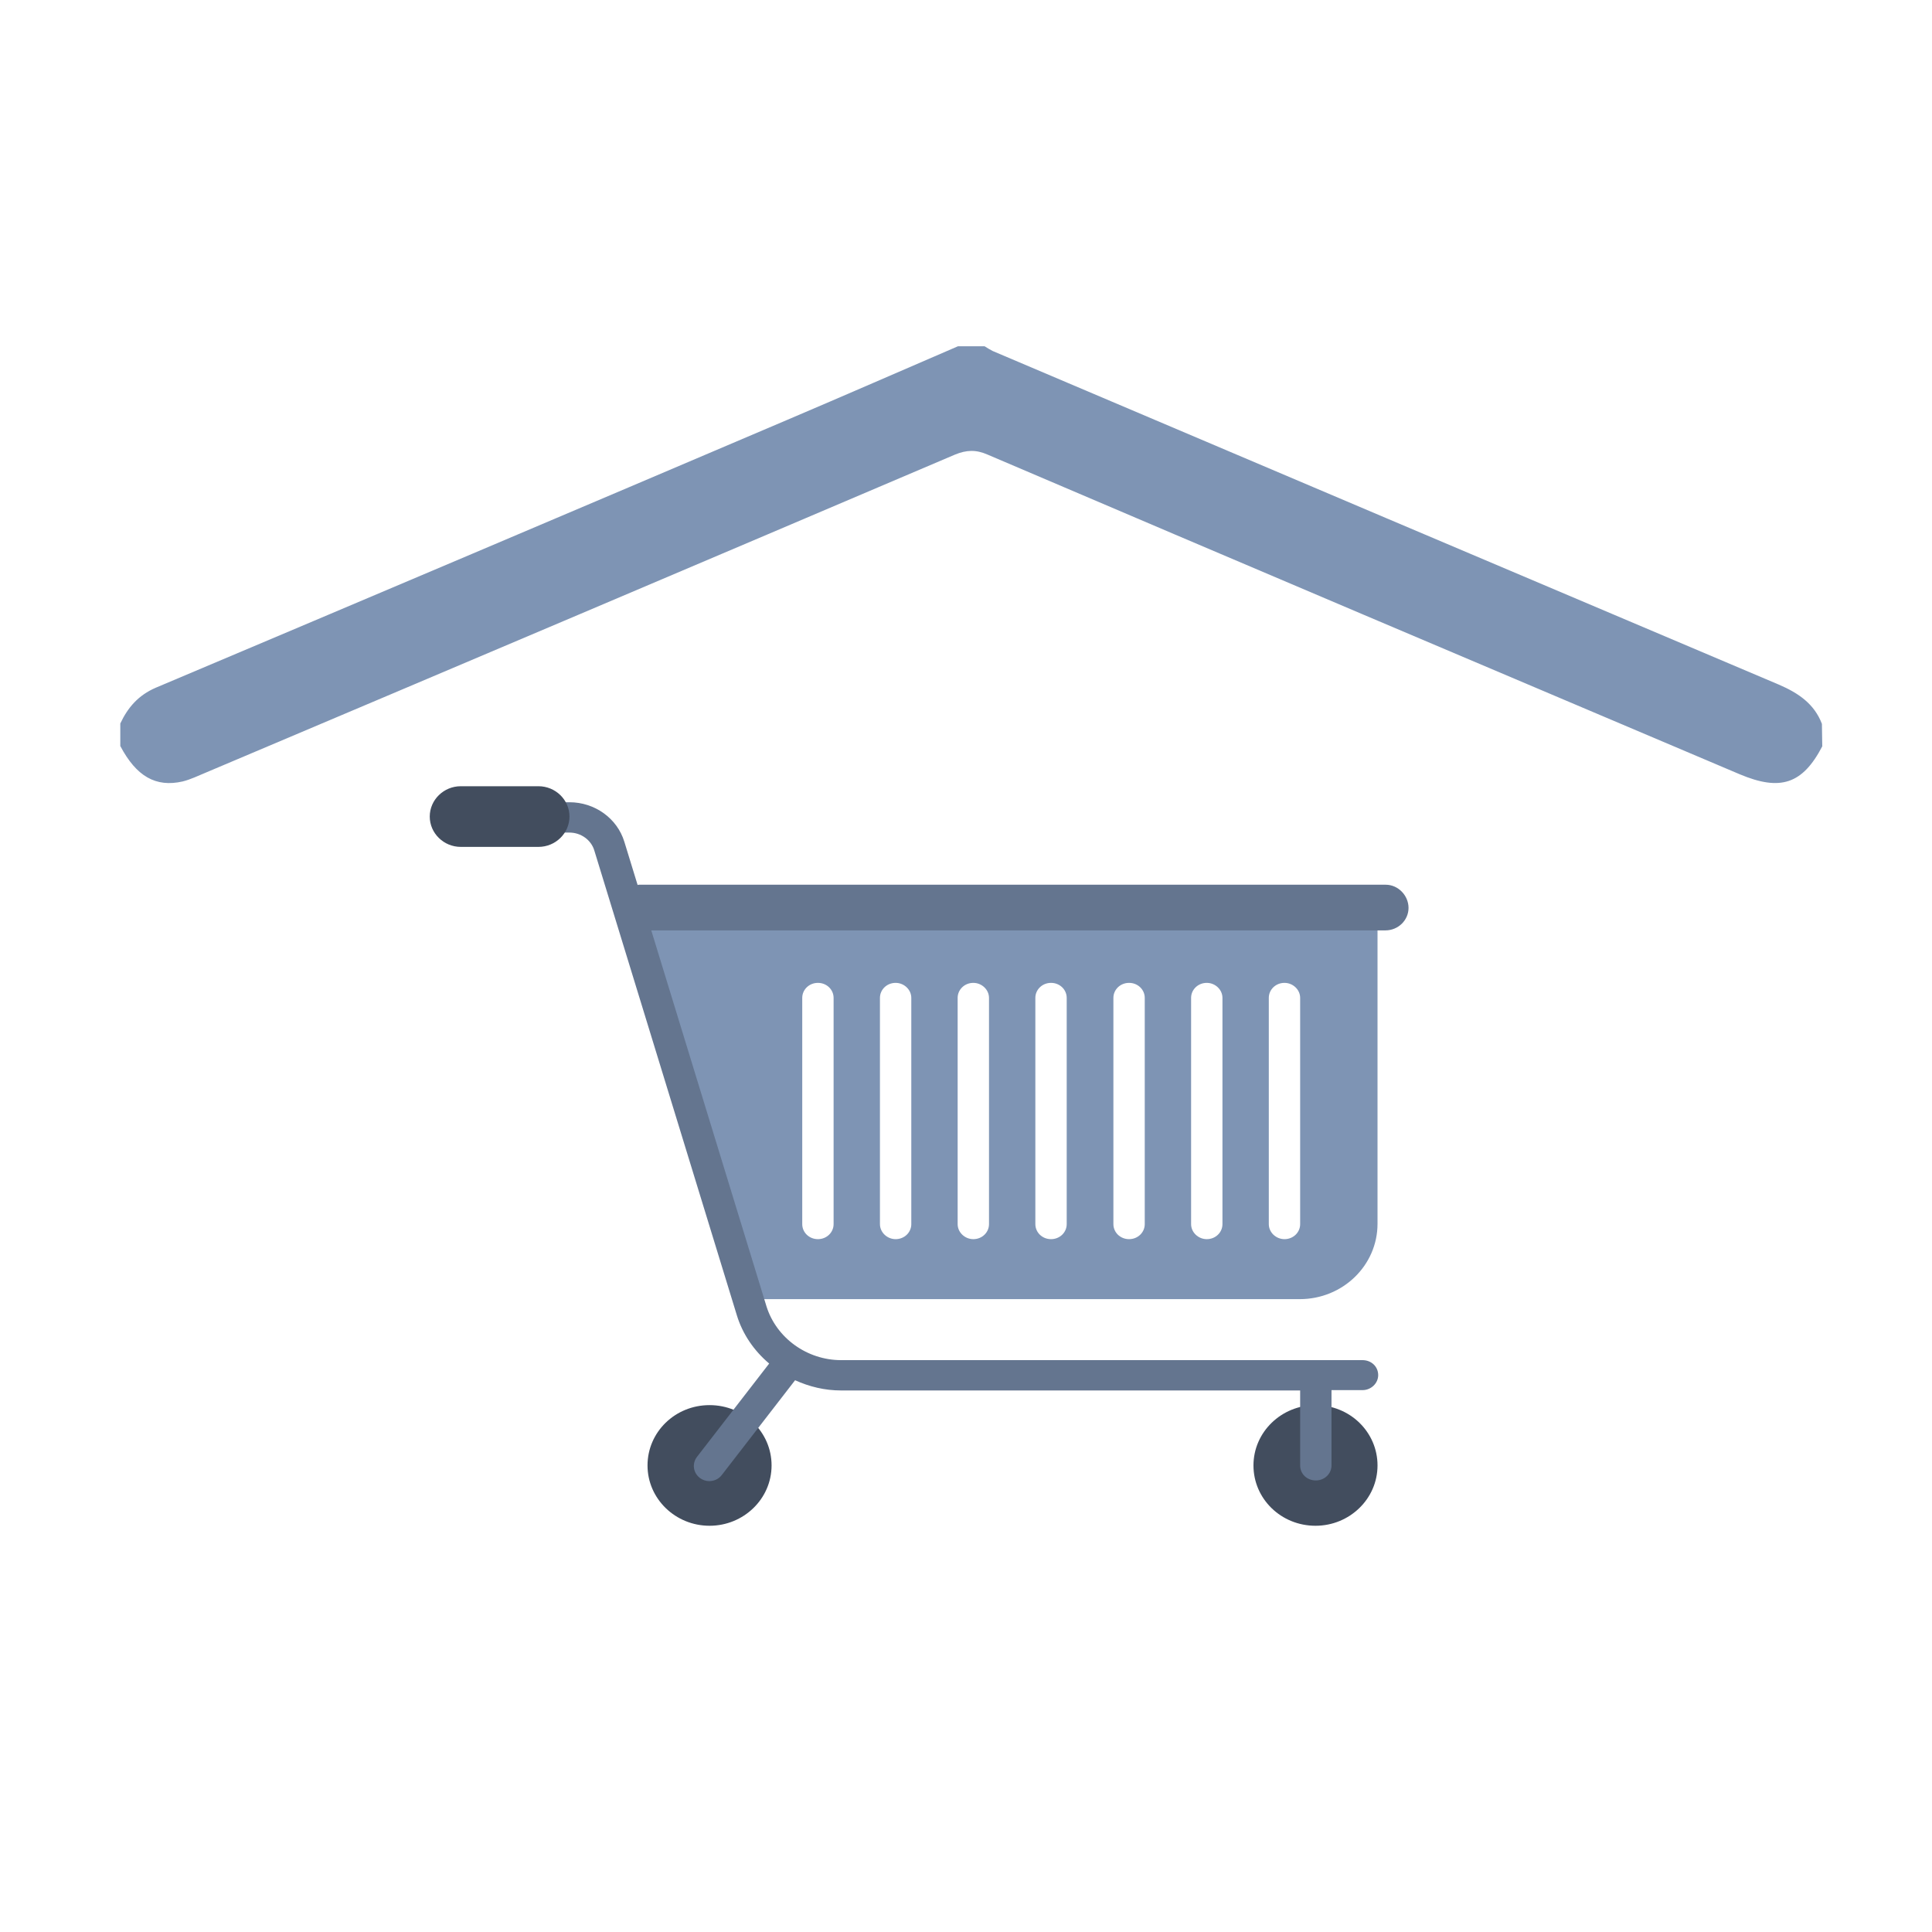 <?xml version="1.0" encoding="utf-8"?>
<!-- Generator: Adobe Illustrator 24.1.0, SVG Export Plug-In . SVG Version: 6.00 Build 0)  -->
<svg version="1.1" id="Layer_1" xmlns="http://www.w3.org/2000/svg" xmlns:xlink="http://www.w3.org/1999/xlink" x="0px" y="0px"
	 viewBox="0 0 566.9 566.9" style="enable-background:new 0 0 566.9 566.9;" xml:space="preserve">
<style type="text/css">
	.st0{display:none;}
	.st1{display:inline;}
	.st2{clip-path:url(#SVGID_2_);}
	.st3{clip-path:url(#SVGID_4_);}
	.st4{fill:#7E94B4;}
	.st5{clip-path:url(#SVGID_6_);}
	.st6{clip-path:url(#SVGID_8_);}
	.st7{clip-path:url(#SVGID_10_);}
	.st8{clip-path:url(#SVGID_12_);}
	.st9{clip-path:url(#SVGID_14_);}
	.st10{clip-path:url(#SVGID_16_);}
	.st11{clip-path:url(#SVGID_18_);}
	.st12{clip-path:url(#SVGID_20_);}
	.st13{clip-path:url(#SVGID_22_);}
	.st14{fill:#64758F;}
	.st15{fill:#0E0E0E;}
	.st16{fill:#383838;}
	.st17{clip-path:url(#SVGID_24_);}
	.st18{clip-path:url(#SVGID_26_);}
	.st19{fill:#FFFFFF;}
	.st20{clip-path:url(#SVGID_28_);}
	.st21{clip-path:url(#SVGID_30_);}
	.st22{fill:#424D5E;}
</style>
<g id="a">
</g>
<g id="b" class="st0">
	<g id="c" class="st1">
		<g id="d">
			<g>
				<defs>
					<rect id="SVGID_1_" x="14.4" y="96.4" width="538.1" height="374.1"/>
				</defs>
				<clipPath id="SVGID_2_">
					<use xlink:href="#SVGID_1_"  style="overflow:visible;"/>
				</clipPath>
				<g class="st2">
					<g>
						<defs>
							<rect id="SVGID_3_" x="14.4" y="96.4" width="538.1" height="374.1"/>
						</defs>
						<clipPath id="SVGID_4_">
							<use xlink:href="#SVGID_3_"  style="overflow:visible;"/>
						</clipPath>
						<g class="st3">
							<path class="st4" d="M552.5,149.7l-12.8-53.3l-444,98.7v-11.1H32.3v30.6l-17.9,4L27.2,272l5.2-1.1v199.7h63.4V251.3
								L552.5,149.7z M503,114.5l26-5.8l-11.3,38.8l-26,5.8L503,114.5z M454.2,125.4l26-5.8l-11.3,38.8l-26,5.8L454.2,125.4z
								 M405.4,136.2l26-5.8l-11.3,38.8l-26,5.8L405.4,136.2z M356.6,147.1l26-5.8l-11.3,38.8l-26,5.8L356.6,147.1z M307.8,157.9
								l26-5.8l-11.3,38.8l-26,5.8L307.8,157.9z M259,168.7l26-5.8l-11.3,38.8l-26,5.8L259,168.7z M210.2,179.6l26-5.8L225,212.6
								l-26,5.8C199,218.4,210.2,179.6,210.2,179.6z M161.4,190.4l26-5.8l-11.3,38.8l-26,5.8C150.2,229.3,161.4,190.4,161.4,190.4z
								 M112.6,201.3l26-5.8l-11.3,38.8l-26,5.8C101.4,240.1,112.6,201.3,112.6,201.3z M64,238.7c-5.5,0-10-4.3-10-9.6
								c0-5.3,4.5-9.7,10-9.7s10,4.3,10,9.7C74,234.4,69.5,238.7,64,238.7"/>
						</g>
					</g>
				</g>
			</g>
		</g>
	</g>
</g>
<g id="b_1_" class="st0">
	<g id="c_1_" class="st1">
		<g id="d_1_">
			<g>
				<defs>
					<rect id="SVGID_5_" x="170.9" y="73.6" width="225.2" height="419.8"/>
				</defs>
				<clipPath id="SVGID_6_">
					<use xlink:href="#SVGID_5_"  style="overflow:visible;"/>
				</clipPath>
				<g class="st5">
					<rect x="171.6" y="212.3" class="st4" width="223.5" height="281"/>
					<g>
						<defs>
							<rect id="SVGID_7_" x="170.9" y="73.6" width="225.2" height="419.8"/>
						</defs>
						<clipPath id="SVGID_8_">
							<use xlink:href="#SVGID_7_"  style="overflow:visible;"/>
						</clipPath>
						<g class="st6">
							<path class="st4" d="M171.2,139.6c0-10.9-0.9-21.3,0.2-31.4c2.1-18.9,18.8-34,38.5-34.2c49-0.5,98-0.5,147-0.1
								c21,0.2,37.8,17.4,38.9,38.3c0.5,8.9,0.1,17.8,0.1,27.4H171.2z"/>
							<rect x="191.9" y="161.7" class="st4" width="183.3" height="29.3"/>
						</g>
					</g>
				</g>
			</g>
		</g>
	</g>
</g>
<g id="b_2_" class="st0">
	<g id="c_2_" class="st1">
		<g id="d_2_">
			<g>
				<defs>
					<rect id="SVGID_9_" x="122.5" y="73.6" width="344.7" height="419.8"/>
				</defs>
				<clipPath id="SVGID_10_">
					<use xlink:href="#SVGID_9_"  style="overflow:visible;"/>
				</clipPath>
				<g class="st7">
					<g>
						<defs>
							<rect id="SVGID_11_" x="122.5" y="73.6" width="344.7" height="419.8"/>
						</defs>
						<clipPath id="SVGID_12_">
							<use xlink:href="#SVGID_11_"  style="overflow:visible;"/>
						</clipPath>
						<g class="st8">
							<path class="st4" d="M144.8,448.4h179.4V119H144.8V448.4z M189.8,133.9h14.4v14.4h-14.4C189.8,148.4,189.8,133.9,189.8,133.9
								z M159.9,133.8h14.4v14.4h-14.4V133.8z M238.4,387.8c-22.9,1.6-42.2-13.7-45.4-36c-3.6-25,15.9-47.8,40.7-47.9
								c2,0,3.8,0.4,4.4,2.3c0.4,1.2,0.4,3.3-0.3,4.1c-1.1,1.1-3,1.9-4.7,2c-5.9,0.4-11.3,2-16.3,5c-13.1,8.1-19.1,24-14.4,38.8
								c4.7,14.9,18.6,24.3,34.8,23.4c14.6-0.8,27.4-12.4,30.2-27.3c1.3-6.6,0.6-13.1-2-19.3c-0.3-0.6-0.6-1.2-0.8-1.8
								c-1-2.5-0.1-4.9,2.1-5.8c2.2-0.9,4.3-0.1,5.5,2.3c2.8,5.8,4.2,11.9,4.2,18.3C276.6,367.4,259.4,386.3,238.4,387.8
								 M244.3,341.6c1,0,2-0.1,2.9,0.1c3.3,0.4,5.1,3.4,3.4,6.3c-4.1,7.1-8.3,14.1-12.6,21.1c-1.3,2.2-3.8,2.6-5.8,1.4
								c-2-1.2-2.6-3.6-1.3-5.8c2.3-4,4.7-7.9,7-11.8c0.5-0.8,0.9-1.5,1.6-2.8h-3c-4.8,0-9.5,0.1-14.3,0c-4-0.1-5.8-3.3-3.9-6.6
								c4-6.9,8.1-13.7,12.3-20.5c1.4-2.3,3.8-2.9,5.9-1.7c2,1.3,2.6,3.7,1.2,6c-2.3,4-4.7,7.9-7,11.8c-0.4,0.7-0.8,1.4-1.3,2.4
								H244.3z M309.5,243.7c0,7.3-2.5,9.8-9.8,9.8c-21.9,0-43.7,0-65.6,0s-43.1,0-64.7,0c-7.3,0-9.8-2.5-9.8-9.8
								c0-23.4,0-46.9,0-70.3c0-7.4,2.5-9.8,9.8-9.8c43.4,0,86.8,0,130.3,0c7.4,0,9.9,2.5,9.9,9.8
								C309.5,196.9,309.5,220.3,309.5,243.7"/>
							<rect x="122.5" y="463.9" class="st4" width="224.4" height="29.4"/>
							<path class="st4" d="M144.6,103.2c0-5.5-0.2-10.6,0.1-15.7c0.5-8.2,7-13.9,15.8-13.9c23-0.1,45.9,0,68.9,0
								c26.1,0,52.2,0,78.2,0c10.8,0,16.9,6,16.9,16.7c0,4.2,0,8.4,0,12.9H144.6z"/>
							<path class="st4" d="M411.5,259.5c4.3-4.2,7.7-7.4,12.2-11.6c2.6,3.1,5.2,6.4,8.1,9.4c9.4,9.6,19.1,18.9,28.4,28.6
								c6.7,7,8.7,15.4,5.3,24.6c-3.4,9.1-10.4,13.9-19.8,14.9c-7,0.8-13.2-1.6-18.4-6.4c-2.6-2.4-5.1-5.1-7.7-7.6
								c-6.2-6-13.3-6-19.4,0.1c-18.7,18.6-37.3,37.3-56,56c-1.2,1.2-2.5,2.3-3.8,3.6c-3.4-3.6-6.5-7-10-10.7
								c0.5-0.6,1.3-1.7,2.3-2.6c18.5-18.6,37.1-37.2,55.7-55.7c13.4-13.3,30-13.3,43.4,0.1c1.6,1.5,3.1,3.1,4.6,4.6
								c4.6,4.5,9.4,5,13.2,1.4c3.7-3.6,3.3-8.6-1.2-13.1c-10.8-10.9-21.6-21.7-32.5-32.5C414.7,261.6,413.3,260.8,411.5,259.5"/>
							<path class="st4" d="M339.7,253.6v-60c9.6,0,19.1-0.1,28.6,0.1c0.9,0,1.9,0.9,2.7,1.6c14,14,28.1,28,42.1,42.1
								c0.3,0.3,0.5,0.8,0.8,1.2c-3.8,3.7-7.6,7.3-12,11.5c-4.5-4.6-9.2-9.5-14-14.3c-6.4-6.4-9.3-6.4-15.6-0.2
								c-4.5,4.5-9.3,8.9-13.5,13.6c-3,3.3-6.1,4.9-10.6,4.3C345.5,253.3,342.8,253.6,339.7,253.6"/>
							<path class="st4" d="M174.9,238.3h119.4v-59.4H174.9V238.3z M226.4,197.7H212v6.7h14.4v6.5H212v7.7h14.4v6.5h-22.2v-33.7
								h22.2C226.4,191.2,226.4,197.7,226.4,197.7z M252.1,224.9h-6.2l-12.6-33.7h9l7.3,21.9h0l7.9-21.9h8.6
								C266.1,191.2,252.1,224.9,252.1,224.9z"/>
						</g>
					</g>
				</g>
			</g>
		</g>
	</g>
</g>
<g id="b_3_" class="st0">
	<g id="c_3_" class="st1">
		<g id="d_3_">
			<g>
				<defs>
					<rect id="SVGID_13_" x="172.9" y="49.5" width="221.1" height="468"/>
				</defs>
				<clipPath id="SVGID_14_">
					<use xlink:href="#SVGID_13_"  style="overflow:visible;"/>
				</clipPath>
				<g class="st9">
					<g>
						<defs>
							<rect id="SVGID_15_" x="172.9" y="49.5" width="221.1" height="468"/>
						</defs>
						<clipPath id="SVGID_16_">
							<use xlink:href="#SVGID_15_"  style="overflow:visible;"/>
						</clipPath>
						<g class="st10">
							<path class="st4" d="M370.4,103.1H195.5c-15.2,0-22.6,7.5-22.6,22.8c0,37.9,0,75.8,0,113.7s0,75.5,0,113.2
								c0,15.8,7.4,23.2,23.3,23.2c58.1,0,116.2,0,174.3,0c16.1,0,23.5-7.4,23.5-23.6V127C394,111.4,385.9,103.1,370.4,103.1
								 M189,366.2c-4-0.1-6.2-2-6.2-5.7s2.1-5.8,5.7-5.8c4,0,5.8,2.7,5.9,6.4C194.5,364.8,191.8,365.8,189,366.2 M188.8,125.3
								c-3.6,0.2-5.9-1.7-6.1-5.5c-0.2-3.7,1.9-5.9,5.5-6c4-0.2,5.8,2.4,6.2,6.4C194.4,123.7,192,125.1,188.8,125.3 M365.2,335.8
								c-1.5,0.3-3.1,0.2-4.6,0.2c-51.7,0-103.5,0-155.2,0c-1.4,0-2.7,0.1-4.1-0.1c-2.6-0.4-3.8-2.1-3.8-4.6c0-2.6,1.2-4.3,3.8-4.6
								c1.7-0.2,3.4-0.2,5.1-0.2c25.5,0,51.1,0,76.6,0s51.4,0,77.1,0c1.7,0,3.5-0.1,5.1,0.2c2.4,0.5,3.3,2.2,3.3,4.5
								C368.5,333.5,367.5,335.3,365.2,335.8 M197.5,305.9c0-5.7,4.6-4.9,8.3-4.9c25.7,0,51.4,0,77.1,0s51.4,0,77.1,0
								c1.6,0,3.1-0.1,4.6,0.2c2.2,0.3,3.7,1.7,3.9,4.1c0.2,2.5-0.9,4.5-3.4,5.1c-1.8,0.5-3.7,0.5-5.6,0.5c-51,0-102.1,0-153.1,0
								h-0.5C202.3,310.6,197.5,311.7,197.5,305.9 M369.5,255.6c0,11.7-4.4,16.2-16,16.2H211.1c-11.5,0-14.8-3.3-14.8-14.6V147
								c0-11.5,3.3-14.8,14.6-14.8h72c24.1,0,48.3,0,72.5,0c10.6,0,14.1,3.5,14.1,14.2C369.6,182.8,369.6,219.2,369.5,255.6
								 M377.5,113.8c3.6,0,5.7,2.2,5.7,5.8c0,3.6-2.1,5.5-5.7,5.8c-3.7-0.2-5.8-2.3-5.8-5.8C371.7,116,373.9,113.8,377.5,113.8
								 M377.3,366.1c-3.7-0.1-5.7-2.3-5.6-5.9c0.1-3.6,2.3-5.7,5.9-5.6c3.6,0.1,5.4,2.3,5.7,5.9C382.9,364.2,381,366.2,377.3,366.1
								"/>
							<path class="st4" d="M283.3,517.3c-18,0-36-0.1-54,0.1c-4.5,0.1-5-1.5-4.2-5.3c2.4-11,11.5-19.1,22.7-19.7
								c4.4-0.2,9-0.6,13.3-0.1c5.5,0.6,6.4-1.6,6.4-6.6c-0.2-31.4,0-62.8-0.2-94.2c0-4.9,1.5-6.1,6-5.9c6.7,0.4,13.4,0.3,20,0
								c4-0.2,5.2,1,5.2,5.1c-0.2,30.4-0.1,60.7-0.1,91.1c0,9.3,0,9.3,9.6,9.3c5.4,0,11-0.6,16.3,1.3c9.2,3.3,15,9.8,17.4,19.3
								c1,4.1,0.3,5.7-4.5,5.6C319.3,517.2,301.3,517.3,283.3,517.3"/>
							<path class="st4" d="M282.1,93.2c-4.1-0.6-10.7,2.3-13.9-1.1c-2.9-3.1-0.6-9.5-0.8-14.4c-0.1-2.6,0-5.1,0-7.7
								c0-1.1,0.1-2.1-1.4-2.9c-4.2-2.3-6.3-11.4-3.9-15.4c1.2-1.9,2.9-2.1,4.9-2.1c10.6,0,21.2,0.1,31.8,0c4,0,5.8,2,5.5,5.7
								c-0.3,4.7,2.3,10.8-5.4,12.5c-1,0.2-0.5,2.2-0.5,3.3c0,6.3-0.1,12.7,0,19c0,2.4-0.7,3.4-3.2,3.3
								C291.2,93,287.1,93.1,282.1,93.2"/>
						</g>
					</g>
				</g>
			</g>
		</g>
	</g>
</g>
<g id="b_4_" class="st0">
	<g id="c_4_" class="st1">
		<g id="d_4_">
			<g>
				<defs>
					<rect id="SVGID_17_" x="15" y="123.8" width="536.9" height="319.3"/>
				</defs>
				<clipPath id="SVGID_18_">
					<use xlink:href="#SVGID_17_"  style="overflow:visible;"/>
				</clipPath>
				<g class="st11">
					<g>
						<defs>
							<rect id="SVGID_19_" x="15" y="123.8" width="536.9" height="319.3"/>
						</defs>
						<clipPath id="SVGID_20_">
							<use xlink:href="#SVGID_19_"  style="overflow:visible;"/>
						</clipPath>
						<g class="st12">
							<path class="st4" d="M283.2,316.3c-85.4,0-170.9,0-256.3,0c-7.1,0-11.8-4.5-11.8-11.7c-0.1-6-0.1-12.1,0-18.1
								c0.1-6.6,4.4-11.1,11-11.5c0.9-0.1,1.8,0,2.7,0h509.6c9.4,0,13.5,4.1,13.5,13.5c0,5.1,0,10.3,0,15.4
								c0,8.2-4.2,12.4-12.4,12.4c-27.3,0-54.6,0-81.9,0L283.2,316.3L283.2,316.3z"/>
							<path class="st4" d="M516,157.6H51.1c0.2-5.1,0-10,0.8-14.8c1.8-10.5,10.7-18,21.5-18.8c1.5-0.1,2.9-0.1,4.4-0.1
								c137.5,0,275.1,0,412.6,0c12.7,0,22.6,7.2,24.8,18.7C516.1,147.3,515.8,152.3,516,157.6"/>
							<rect x="51.3" y="163.6" class="st4" width="464.3" height="30.7"/>
							<rect x="51.4" y="200.5" class="st4" width="464.3" height="30.9"/>
							<rect x="51.3" y="238.1" class="st4" width="464.3" height="30.8"/>
							<path class="st4" d="M488.5,321.2h26.7c0.1,1.1,0.2,2.3,0.2,3.4c0,34.8,0,69.5,0,104.3c0,8.4-5.6,14.1-13.7,14
								c-8-0.1-13.3-5.7-13.3-14c0-34.8,0-69.5,0-104.3C488.4,323.6,488.5,322.5,488.5,321.2"/>
							<path class="st4" d="M52,321.2h26.6c0.1,1.3,0.1,2.4,0.1,3.4c0,34.9,0,69.7,0,104.6c0,5.9-2.5,10.1-7.9,12.4
								c-5.5,2.4-11,1.7-15.2-2.6c-2-2.1-3.8-5.4-3.8-8.2c-0.3-36.1-0.2-72.2-0.2-108.3C51.8,322.3,51.9,321.9,52,321.2"/>
							<path class="st4" d="M467.7,321.3c0.1,1.3,0.1,2.3,0.1,3.2c0,30.2,0,60.3,0,90.5c0,8.7-6.5,13.8-14.3,11.4
								c-4.6-1.5-7.1-4.8-7.1-10.1c-0.1-12.1,0-24.1,0-36.2v-58.8H467.7z"/>
							<path class="st4" d="M99.4,321.2h21.2c0.1,0.9,0.2,1.7,0.2,2.6c0,30.5,0,61,0,91.5c0,8.4-6.7,13.4-14.3,11
								c-4.2-1.3-6.7-4.4-7-8.8c-0.1-0.9-0.1-1.8-0.1-2.7c0-30,0-60.1,0-90.1L99.4,321.2"/>
						</g>
					</g>
				</g>
			</g>
		</g>
	</g>
</g>
<g id="b_5_" class="st0">
	<g id="c_5_" class="st1">
		<g id="d_5_">
			<g>
				<defs>
					<rect id="SVGID_21_" x="108" y="56.6" width="350.9" height="453.7"/>
				</defs>
				<clipPath id="SVGID_22_">
					<use xlink:href="#SVGID_21_"  style="overflow:visible;"/>
				</clipPath>
				<g class="st13">
					<polygon class="st14" points="146.8,505.3 117.8,486.3 116.5,399.3 116.2,382.6 115.8,360.3 131.6,366.6 145.2,372.1 
						145.8,372.3 					"/>
					<polygon class="st15" points="185.4,484.4 180.9,475.9 163.7,480.3 162,370.5 161.7,354.3 191.8,366.3 191.7,366.6 					"/>
					<polygon class="st4" points="191.8,366.3 191.8,493.3 190.8,493.6 184.6,495.2 146.8,505.3 146.3,430.9 146.1,409.5 
						145.8,372.3 160.1,370.5 189.8,366.6 					"/>
					<polygon class="st4" points="146.7,505.2 157,510.3 201.2,498.1 191.9,493.3 					"/>
					<polygon class="st4" points="191.8,487.1 187.7,490.4 191.8,493.3 198.1,491.2 					"/>
					<polygon class="st16" points="191.8,378.6 191.8,400 146.3,430.9 146.1,409.5 					"/>
					<polygon class="st15" points="117.2,456.4 146.3,430.9 146.1,409.5 117,439.7 					"/>
					<polygon class="st15" points="145.3,374 116.5,399.3 116.2,382.6 131.6,366.6 145.2,372.1 					"/>
					<polygon class="st16" points="191.8,442 191.8,463.4 146.3,494.2 146.1,472.9 					"/>
					<polygon class="st15" points="146.3,494.2 139.3,500.4 127.2,492.5 146.1,472.9 146.1,472.9 					"/>
					<polygon class="st14" points="108,488.8 121.8,498.1 133.1,505.8 136,507.8 146.8,505.3 139.3,500.4 127.2,492.5 117.8,486.3 
											"/>
					<polygon class="st15" points="139.3,500.4 131,504.2 119.7,496.5 127.2,492.5 					"/>
					<polygon class="st14" points="273.6,505.3 244.6,486.3 243.2,399.3 242.9,382.6 242.6,179.8 258.3,186.1 272,191.6 
						272.6,191.8 					"/>
					<polygon class="st15" points="312.1,484.4 307.6,475.9 290.4,480.3 288.7,189.9 288.4,173.8 318.6,185.8 318.4,186.1 					"/>
					<polygon class="st4" points="318.6,185.8 318.6,493.3 317.5,493.6 311.4,495.2 273.6,505.3 273,430.9 272.9,409.5 272.6,191.8 
						286.8,189.9 316.6,186.1 					"/>
					<polygon class="st4" points="273.4,505.2 283.7,510.3 327.9,498.1 318.6,493.3 					"/>
					<polygon class="st4" points="318.5,487.1 314.5,490.4 318.6,493.3 324.8,491.2 					"/>
					<polygon class="st16" points="318.6,378.6 318.6,400 273,430.9 272.9,409.5 					"/>
					<polygon class="st15" points="243.9,456.4 273,430.9 272.8,409.5 243.8,439.7 					"/>
					<polygon class="st16" points="318.6,315.4 318.6,336.9 273,367.7 272.9,346.4 					"/>
					<polygon class="st15" points="243.9,393.2 273,367.7 272.8,346.3 243.8,376.5 					"/>
					<polygon class="st16" points="318.6,259.3 318.6,280.8 273,311.6 272.9,290.3 					"/>
					<polygon class="st15" points="243.9,337.1 273,311.6 272.8,290.3 243.8,320.4 					"/>
					<polygon class="st16" points="318.6,202 318.6,223.5 273,254.3 272.9,233 					"/>
					<polygon class="st15" points="243.9,279.8 273,254.3 272.8,232.9 243.8,263.1 					"/>
					<polygon class="st16" points="318.6,442 318.6,463.4 273,494.2 272.9,472.9 					"/>
					<polygon class="st15" points="273,494.2 266,500.4 254,492.5 272.9,472.9 272.9,472.9 					"/>
					<polygon class="st14" points="273.6,505.3 262.7,507.8 259.8,505.8 248.5,498.1 234.7,488.8 244.6,486.3 254,492.5 266,500.4 
											"/>
					<polygon class="st15" points="266,500.4 257.7,504.2 246.4,496.5 254,492.5 					"/>
					<polygon class="st14" points="404.6,505.3 375.6,486.3 374.2,399.3 373.9,382.6 373.6,62.6 389.3,68.9 403,74.4 403.6,74.6 
											"/>
					<polygon class="st15" points="419.4,56.6 419.6,66.6 419.7,72.5 419.7,72.7 419.8,88 421.4,480.3 438.6,475.9 443.1,484.4 
						449.4,68.9 449.6,68.6 449.6,68.6 448.8,68.3 428.9,60.4 					"/>
					<polygon class="st4" points="449.6,68.6 449.6,493.3 448.5,493.6 442.3,495.2 404.6,505.3 404,430.9 403.8,409.5 403.6,74.6 
						408.9,73.9 408.9,73.9 417.8,72.7 447.6,68.9 448.1,68.8 					"/>
					<polygon class="st4" points="404.4,505.2 414.7,510.3 458.9,498.1 449.6,493.3 					"/>
					<polygon class="st4" points="449.5,487.1 445.5,490.4 449.6,493.3 455.8,491.2 					"/>
					<polygon class="st16" points="449.6,378.6 449.6,400 404,430.9 403.8,409.5 					"/>
					<polygon class="st15" points="374.9,456.4 404,430.9 403.8,409.5 374.8,439.7 					"/>
					<polygon class="st16" points="449.6,315.4 449.6,336.9 404,367.7 403.8,346.4 					"/>
					<polygon class="st15" points="374.9,393.2 404,367.7 403.8,346.3 374.8,376.5 					"/>
					<polygon class="st16" points="449.6,259.3 449.6,280.8 404,311.6 403.8,290.3 					"/>
					<polygon class="st15" points="374.9,337.1 404,311.6 403.8,290.3 374.8,320.4 					"/>
					<polygon class="st16" points="449.6,202 449.6,223.5 404,254.3 403.8,233 					"/>
					<polygon class="st15" points="374.9,279.8 404,254.3 403.8,232.9 374.8,263.1 					"/>
					<polygon class="st16" points="449.6,148.4 449.6,169.8 404,200.6 403.8,179.3 					"/>
					<polygon class="st15" points="374.9,226.2 404,200.6 403.8,179.3 374.8,209.4 					"/>
					<polygon class="st16" points="449.6,96.4 449.6,117.9 403.6,148.7 403.5,127.4 					"/>
					<polygon class="st15" points="373.6,174.2 403.6,148.7 403.5,127.3 373.7,157.4 					"/>
					<polygon class="st16" points="448.1,68.8 419.8,88 404,98.6 403.8,77.3 408.9,73.9 408.9,73.9 417.8,72.7 447.6,68.9 					"/>
					<polygon class="st15" points="373.6,124.2 404,98.6 403.8,77.3 373.6,107.4 					"/>
					<polygon class="st16" points="449.6,442 449.6,463.4 404,494.2 403.8,472.9 					"/>
					<polygon class="st15" points="404,494.2 397,500.4 385,492.5 403.8,472.9 403.8,472.9 					"/>
					<polygon class="st14" points="404.6,505.3 393.7,507.8 390.8,505.8 379.5,498.1 365.7,488.8 375.6,486.3 385,492.5 397,500.4 
											"/>
					<polygon class="st15" points="397,500.4 388.7,504.2 377.4,496.5 385,492.5 					"/>
				</g>
			</g>
		</g>
	</g>
</g>
<g id="b_6_" class="st0">
	<g id="c_6_" class="st1">
		<g id="d_6_">
			<g>
				<defs>
					<rect id="SVGID_23_" x="34.1" y="148.5" width="497.5" height="292"/>
				</defs>
				<clipPath id="SVGID_24_">
					<use xlink:href="#SVGID_23_"  style="overflow:visible;"/>
				</clipPath>
				<g class="st17">
					<g>
						<defs>
							<rect id="SVGID_25_" x="34.1" y="148.5" width="497.5" height="292"/>
						</defs>
						<clipPath id="SVGID_26_">
							<use xlink:href="#SVGID_25_"  style="overflow:visible;"/>
						</clipPath>
						<g class="st18">
							<path class="st4" d="M529.1,428.4c-1.9-1-4.1-1.6-6.3-1.8c-1.7-0.1-3.6-0.2-4.3-2.1c-1.6-4.3-5.3-5.3-9.2-6.1
								c-10.1-2-20.4-2.6-30.6-3c-4.8-0.2-4.8-0.1-4.8-4.8c0-75,0.1-150,0.1-225c0-1-0.1-2,0.1-3c0.5-3,3.3-4.4,5.4-2.8
								c1.1,0.9,2.1,2.1,3.6,1.1c1.5-0.9,1.7-2.4,1.7-3.9c0-6.6,0-13.2,0-19.8c0-1.3,0.3-2.8-1.3-3.4c-1.3-0.5-2.7-0.4-4,0.6
								c-2.6,1.9-3.9,1.3-4.9-1.8c-0.6-2.1-2-3.3-4-3.6c-5-0.7-9.9-0.7-14.9,0c-1.5,0.2-3.2,1-3.4,2.6c-0.6,3.7-3.2,4.1-6.1,4.3
								c-1.5,0.1-3,0.2-4.5,0.2c-105.3,0-210.7,0-316,0c-2.9,0-5.7-0.1-8.6-0.5c-1.8-0.3-2.7-0.9-3.1-2.6c-0.5-2.5-2.3-3.7-4.7-4
								c-4.6-0.5-9.2-0.6-13.7,0c-2,0.2-3.6,1.2-4.3,3.2c-1.4,3.8-2,4-5.4,2.2c-2.8-1.4-4.7-0.4-4.7,2.7c-0.1,6.8,0,13.6,0,20.3
								c0,1.4-0.1,2.9,1.5,3.6c1.5,0.7,2.6,0,3.7-1.1c1.7-1.6,3.1-1.2,4.5,0.5c1.4,1.6,1.1,3.3,1.1,5.1c0,65.5,0,131.1,0,196.6
								c0,9.9-0.1,19.8,0,29.6c0,2.6-0.9,3.5-3.5,3.5c-5.1,0-10.2,0.2-15.2,0.6c-6.1,0.5-12.1,1.1-18.1,2.4
								c-3.6,0.8-6.7,2.1-7.9,5.9c-0.5,1.5-1.4,1.9-2.9,1.9c-3.1,0.2-6.1,1.2-8.7,3c-2.1,1.4-2,2.5,0.1,3.8c1.7,1,3.4,1.6,5.3,2.1
								c6.8,1.7,13.7,2.4,20.6,3.3c10.9,1.5,21.8,1.7,32.8,2c9.3,0.3,18.5,0.3,27.8-0.4c11-0.8,22.1-1.1,33-2.6
								c4-0.6,7.9-1.4,11.7-2.6c1.8-0.6,4.1-1.2,4-3.4c0-2.2-2.4-2.7-4.1-3.3c-2.1-0.7-4.3-1.1-6.4-1.6c-1.3-0.3-2.3-0.8-2.7-2
								c-1.5-4.2-5-5.4-8.9-6.1c-10.3-1.9-20.8-2.7-31.2-3.1c-4.6-0.2-4.6-0.1-4.6-4.6c0-69.7,0-139.4,0.1-209.2
								c0-5.9,0.1-11.8,0-17.7c0-2.2,0.9-4.1,2.7-4.5c2.5-0.6,5-1.5,7.8-1.5c53.1,0.1,106.1,0.1,159.2,0.1c49.6,0,99.2,0,148.8,0
								c5.7,0,11.5-0.7,17.2,1c2.3,0.7,3.2,1.8,3.6,3.7c0.3,1.2,0.1,2.4,0.1,3.6c0,74.6,0,149.2,0,223.8c0,0.8-0.1,1.6,0,2.4
								c0.1,2.1-0.8,2.8-2.9,2.9c-5,0.1-10,0.3-14.9,0.6c-6.5,0.5-13.1,1.1-19.5,2.6c-2.3,0.5-4.8,1.1-5.9,3.6
								c-1.4,3.2-4.1,4.2-7.2,4.4c-2.2,0.1-4.1,1-5.9,2c-1.9,1.1-1.9,2.8,0,3.9c1.5,0.9,3.2,1.7,4.9,2.2c8.7,2.4,17.6,3.5,26.5,4.2
								c9,0.7,18.1,1.3,27.1,1c5.6-0.2,11.2,0.6,16.7,0.3c8.5-0.5,17.1-0.5,25.6-1.2c8-0.7,16-1.7,24-2.7c2.7-0.3,5.4-1.4,8-2.3
								c1.2-0.5,2.8-1.2,2.7-2.9C531.6,429.6,530.2,429,529.1,428.4 M97,417.7c-2.7,0-2-2.5-2-4.2c0-85.6,0-171.3,0-256.9
								c0-1.4-0.3-2.8,1.9-2.8c2.1,0,1.7,1.5,1.7,2.7c0,43.1,0,86.1,0,129.2c0,42.7,0,85.4-0.1,128C98.5,415.2,99.6,417.7,97,417.7
								 M110,416.6c0,0.4-0.3,0.7-0.7,0.7h-0.6c-0.4,0-0.7-0.3-0.7-0.7V154.9c0-0.5,0.1-0.9,0.9-1h0.4c0.4,0,0.7,0.3,0.7,0.7V416.6
								L110,416.6z M440.9,436.8h1.1C441.7,436.8,441.3,436.8,440.9,436.8 M459.6,155.9c0,1,0,2,0,3v126.9c0,42.3,0,84.6,0,126.9
								c0,1.1,0,2.2-0.1,3.3c-0.1,1.2-0.8,1.8-2,1.8c-1.2,0-1.9-0.6-2-1.7c-0.1-0.9-0.1-1.8-0.1-2.7V158.3c0-0.9,0-1.8,0.1-2.7
								c0.1-1.7,1.3-1.7,2.6-1.7C459.5,153.9,459.6,154.8,459.6,155.9 M470.9,416.6c0,0.4-0.3,0.7-0.7,0.7h-0.5
								c-0.4,0-0.7-0.3-0.7-0.7V154.7c0-0.4,0.3-0.7,0.7-0.7h0.5c0.4,0,0.7,0.3,0.7,0.7V416.6L470.9,416.6z"/>
							<path class="st19" d="M102.3,176.8c-0.7,0.1-0.9,0.5-0.9,1v-0.2c0-0.4,0.3-0.7,0.7-0.7C102.1,176.8,102.3,176.8,102.3,176.8z
								"/>
						</g>
					</g>
				</g>
			</g>
		</g>
	</g>
</g>
<g id="b_7_">
	<g id="c_7_">
		<g id="d_7_">
			<g>
				<defs>
					<rect id="SVGID_27_" x="35.3" y="101.6" width="499.4" height="346.1"/>
				</defs>
				<clipPath id="SVGID_28_">
					<use xlink:href="#SVGID_27_"  style="overflow:visible;"/>
				</clipPath>
				<g class="st20">
					<g>
						<defs>
							<rect id="SVGID_29_" x="35.3" y="101.6" width="499.4" height="346.1"/>
						</defs>
						<clipPath id="SVGID_30_">
							<use xlink:href="#SVGID_29_"  style="overflow:visible;"/>
						</clipPath>
						<g class="st21">
							<path class="st4" d="M402.9,263.1c-0.9-0.8-2-1.3-3.2-1.3h-0.1l-213.5,2.7c-1.4,0-2.8,0.7-3.6,1.8c-0.8,1.1-1.1,2.6-0.6,3.9
								l35.6,107.9c0.6,1.8,2.4,3.1,4.3,3.1h159.6c12.6,0,22.8-9.9,22.8-22.1v-92.9C404.3,265,403.8,263.9,402.9,263.1 M244.6,359.2
								c0,2.4-2,4.4-4.6,4.4s-4.6-2-4.6-4.4v-66.4c0-2.4,2-4.4,4.6-4.4s4.6,2,4.6,4.4V359.2z M267.4,359.2c0,2.4-2,4.4-4.6,4.4
								c-2.5,0-4.6-2-4.6-4.4v-66.4c0-2.4,2-4.4,4.6-4.4c2.5,0,4.6,2,4.6,4.4V359.2z M290.2,359.2c0,2.4-2,4.4-4.6,4.4
								c-2.5,0-4.6-2-4.6-4.4v-66.4c0-2.4,2-4.4,4.6-4.4c2.5,0,4.6,2,4.6,4.4V359.2z M313,359.2c0,2.4-2,4.4-4.6,4.4s-4.6-2-4.6-4.4
								v-66.4c0-2.4,2-4.4,4.6-4.4s4.6,2,4.6,4.4V359.2z M335.9,359.2c0,2.4-2,4.4-4.6,4.4s-4.6-2-4.6-4.4v-66.4
								c0-2.4,2-4.4,4.6-4.4s4.6,2,4.6,4.4V359.2z M358.7,359.2c0,2.4-2,4.4-4.6,4.4c-2.5,0-4.6-2-4.6-4.4v-66.4
								c0-2.4,2-4.4,4.6-4.4c2.5,0,4.6,2,4.6,4.4V359.2z M381.5,359.2c0,2.4-2,4.4-4.6,4.4c-2.5,0-4.6-2-4.6-4.4v-66.4
								c0-2.4,2-4.4,4.6-4.4c2.5,0,4.6,2,4.6,4.4V359.2z"/>
							<path class="st22" d="M208.2,412.3c10.1,0,18.2,7.9,18.2,17.7s-8.2,17.7-18.2,17.7s-18.2-7.9-18.2-17.7
								S198.1,412.3,208.2,412.3"/>
							<path class="st22" d="M386,412.3c10.1,0,18.2,7.9,18.2,17.7s-8.2,17.7-18.2,17.7c-10.1,0-18.2-7.9-18.2-17.7
								S376,412.3,386,412.3"/>
							<path class="st14" d="M406.6,259.6H187.6c-0.2,0-0.4,0-0.5,0.1l-3.9-12.7c-2.1-6.9-8.7-11.6-16.1-11.6H158v8.9h9.1
								c3.4,0,6.4,2.2,7.3,5.3l41.8,136.3c1.7,5.6,5.1,10.5,9.5,14.2l-21.2,27.4c-1.5,2-1.1,4.7,0.9,6.2c0.8,0.6,1.8,0.9,2.7,0.9
								c1.4,0,2.8-0.6,3.7-1.8l21.5-27.8c4.2,1.9,8.7,3,13.5,3h134.7V430c0,2.5,2,4.4,4.6,4.4s4.6-2,4.6-4.4v-22.1h9.1
								c2.5,0,4.6-2,4.6-4.4c0-2.5-2-4.4-4.6-4.4H246.8c-10,0-19-6.5-21.9-15.8l-33.8-110.3h215.4c3.8,0,6.8-3,6.8-6.6
								S410.3,259.6,406.6,259.6"/>
							<path class="st22" d="M158,248.5h-22.8c-5,0-9.1-4-9.1-8.9c0-4.9,4.1-8.9,9.1-8.9H158c5,0,9.1,4,9.1,8.9
								C167.1,244.5,163,248.5,158,248.5"/>
							<path class="st4" d="M534.7,219c-5.8,11.1-12.3,13.2-24.2,8.2c-73.6-31.2-147.2-62.4-220.7-93.8c-3.4-1.5-6.2-1.4-9.6,0
								c-73.2,31.2-146.5,62.3-219.8,93.3c-2.2,0.9-4.4,2-6.8,2.6c-7.9,1.8-13.6-1.5-18.3-10.4v-6.6c2.2-4.7,5.3-8.3,10.4-10.5
								c61.8-26.1,123.6-52.3,185.3-78.6c16.7-7.1,33.4-14.4,50.1-21.6h7.8c0.8,0.5,1.6,1,2.4,1.4c76.9,32.7,153.8,65.3,230.7,97.9
								c5.8,2.5,10.4,5.7,12.6,11.5L534.7,219L534.7,219z"/>
						</g>
					</g>
				</g>
			</g>
		</g>
	</g>
</g>
</svg>
